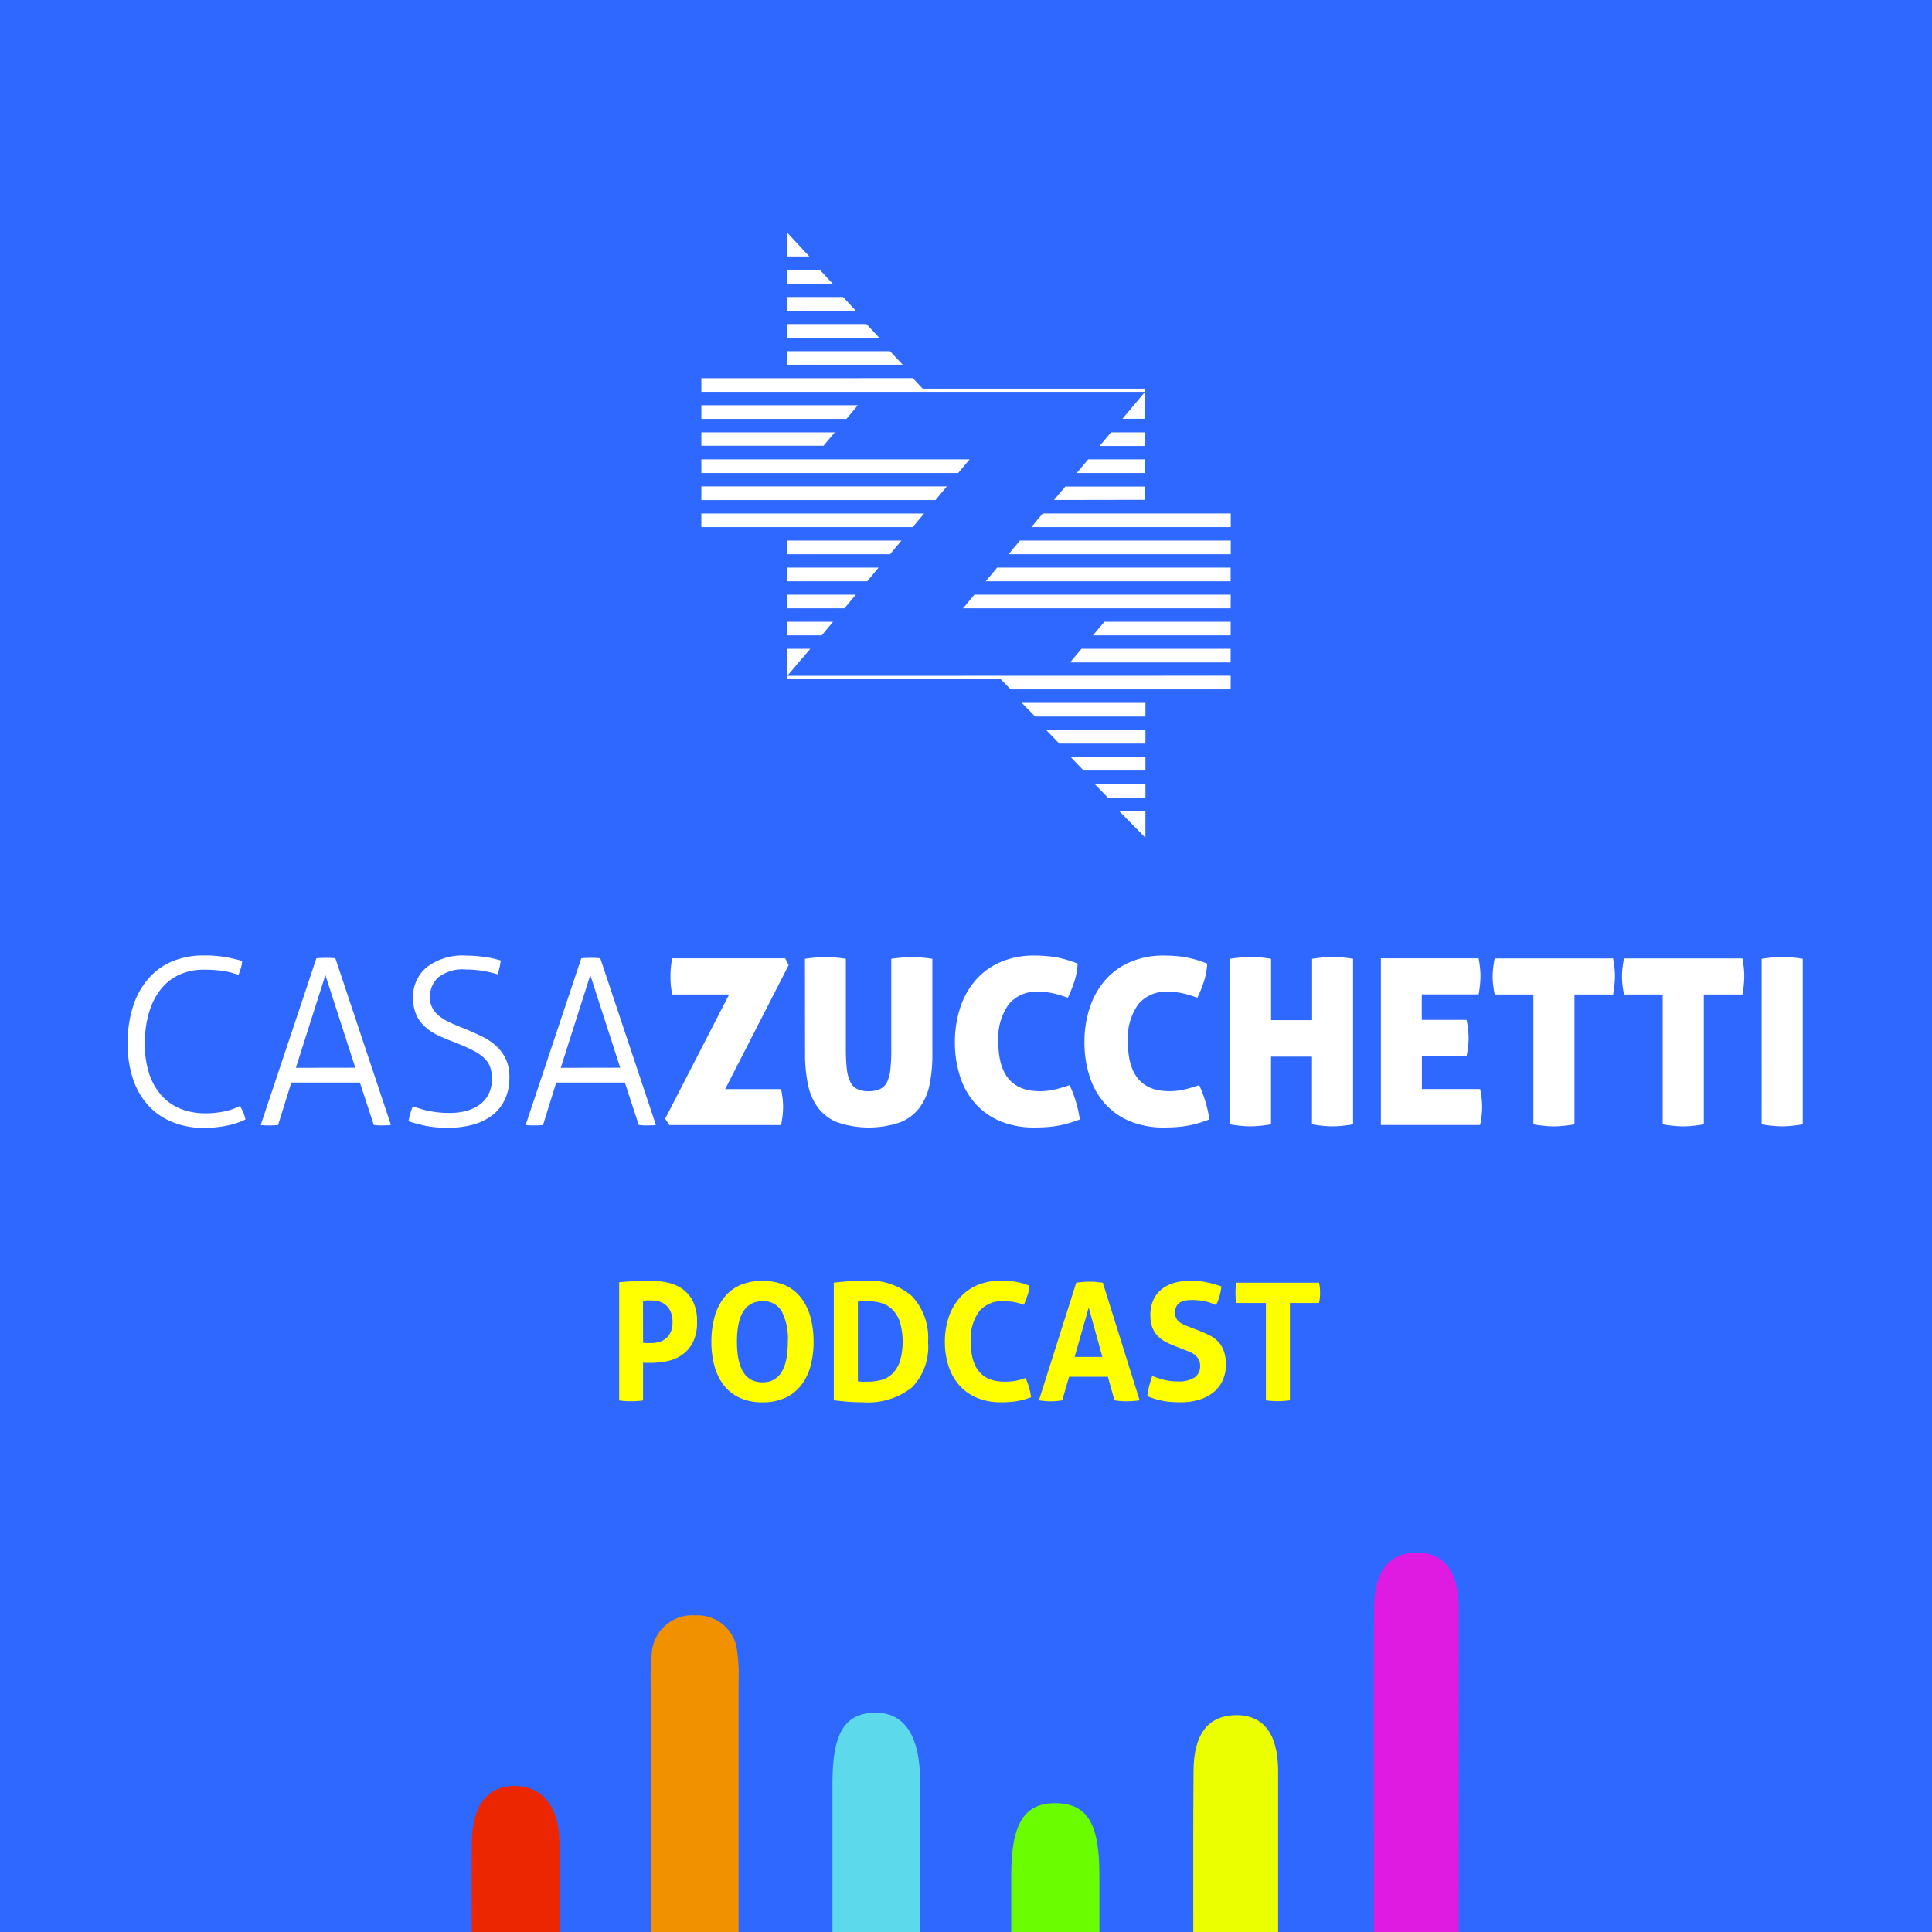 <svg xmlns="http://www.w3.org/2000/svg" xmlns:xlink="http://www.w3.org/1999/xlink" width="85" height="85" viewBox="0 0 85 85">
  <rect x="0" y="0" width="85" height="85" fill="#333333" stroke="none"/>
  <defs>
    <clipPath id="clip-path">
      <rect id="Rettangolo_3699" data-name="Rettangolo 3699" width="85" height="85" fill="none"/>
    </clipPath>
    <clipPath id="clip-podcast__img1">
      <rect width="85" height="85"/>
    </clipPath>
  </defs>
  <g id="podcast__img1" clip-path="url(#clip-podcast__img1)">
    <rect width="85" height="85" fill="#fff"/>
    <g id="Raggruppa_9376" data-name="Raggruppa 9376">
      <rect id="Rettangolo_3698" data-name="Rettangolo 3698" width="85" height="85" fill="#2e68ff"/>
      <path id="Tracciato_12747" data-name="Tracciato 12747" d="M34.637,27.353l0,.6h1.515l.5-.6Z" fill="#fff"/>
      <path id="Tracciato_12748" data-name="Tracciato 12748" d="M34.635,24.972v.6h3.519l.5-.6Z" fill="#fff"/>
      <path id="Tracciato_12749" data-name="Tracciato 12749" d="M34.636,26.162v.6h2.516l.5-.6Z" fill="#fff"/>
      <path id="Tracciato_12750" data-name="Tracciato 12750" d="M34.637,23.782v.6h4.523l.5-.6Z" fill="#fff"/>
      <path id="Tracciato_12751" data-name="Tracciato 12751" d="M48.171,34.5l.576.6h1.648v-.6Z" fill="#fff"/>
      <path id="Tracciato_12752" data-name="Tracciato 12752" d="M47.1,33.3l.575.6h2.72v-.6Z" fill="#fff"/>
      <path id="Tracciato_12753" data-name="Tracciato 12753" d="M50.394,36.856v-1.17H49.242Z" fill="#fff"/>
      <path id="Tracciato_12754" data-name="Tracciato 12754" d="M48.881,19.021l-.5.6h2v-.6Z" fill="#fff"/>
      <path id="Tracciato_12755" data-name="Tracciato 12755" d="M46.87,21.407l-.5.59,4.01-.007v-.583Z" fill="#fff"/>
      <path id="Tracciato_12756" data-name="Tracciato 12756" d="M48.592,27.353l-.508.6h6.061v-.6Z" fill="#fff"/>
      <path id="Tracciato_12757" data-name="Tracciato 12757" d="M34.635,28.545v1.191l1.014-1.191Z" fill="#fff"/>
      <path id="Tracciato_12758" data-name="Tracciato 12758" d="M47.874,20.21l-.5.6h3.007v-.6Z" fill="#fff"/>
      <path id="Tracciato_12759" data-name="Tracciato 12759" d="M44.873,23.782l-.5.6h9.776v-.6Z" fill="#fff"/>
      <path id="Tracciato_12760" data-name="Tracciato 12760" d="M42.869,26.162l-.5.6H54.145v-.6Z" fill="#fff"/>
      <path id="Tracciato_12761" data-name="Tracciato 12761" d="M43.87,24.972l-.5.6H54.144v-.6Z" fill="#fff"/>
      <path id="Tracciato_12762" data-name="Tracciato 12762" d="M47.581,28.544l-.5.6h7.063v-.6Z" fill="#fff"/>
      <path id="Tracciato_12763" data-name="Tracciato 12763" d="M34.635,11.878v.6h2l-.559-.6Z" fill="#fff"/>
      <path id="Tracciato_12764" data-name="Tracciato 12764" d="M30.857,19.021v.59h5.372l.5-.59Z" fill="#fff"/>
      <path id="Tracciato_12765" data-name="Tracciato 12765" d="M34.634,14.257v.6h4.047l-.56-.6Z" fill="#fff"/>
      <path id="Tracciato_12766" data-name="Tracciato 12766" d="M30.857,17.83v.6h6.384l.5-.6Z" fill="#fff"/>
      <path id="Tracciato_12767" data-name="Tracciato 12767" d="M30.857,20.21v.6h11.3l.5-.6Z" fill="#fff"/>
      <path id="Tracciato_12768" data-name="Tracciato 12768" d="M30.856,22.591v.6h9.3l.5-.6Z" fill="#fff"/>
      <path id="Tracciato_12769" data-name="Tracciato 12769" d="M30.857,21.4v.6h10.3l.5-.6Z" fill="#fff"/>
      <path id="Tracciato_12770" data-name="Tracciato 12770" d="M34.636,15.451v.594h5.078l-.558-.594Z" fill="#fff"/>
      <path id="Tracciato_12771" data-name="Tracciato 12771" d="M34.635,11.283h.973l-.973-1.046Z" fill="#fff"/>
      <path id="Tracciato_12772" data-name="Tracciato 12772" d="M44.956,30.925l.587.6h4.852v-.6Z" fill="#fff"/>
      <path id="Tracciato_12773" data-name="Tracciato 12773" d="M45.876,22.59l-.5.6h8.772v-.6Z" fill="#fff"/>
      <path id="Tracciato_12774" data-name="Tracciato 12774" d="M50.383,18.425V17.234l-1,1.191Z" fill="#fff"/>
      <path id="Tracciato_12775" data-name="Tracciato 12775" d="M34.636,13.068l0,.6h3.014l-.558-.6Z" fill="#fff"/>
      <path id="Tracciato_12776" data-name="Tracciato 12776" d="M46.028,32.115l.576.6h3.791v-.6Z" fill="#fff"/>
      <path id="Tracciato_12777" data-name="Tracciato 12777" d="M34.636,29.735v.133h9.379l.451.462h9.679v-.6Z" fill="#fff"/>
      <path id="Tracciato_12778" data-name="Tracciato 12778" d="M30.857,16.64v.6H50.383V17.1H40.594l-.433-.462Z" fill="#fff"/>
      <g id="Raggruppa_9375" data-name="Raggruppa 9375">
        <g id="Raggruppa_9374" data-name="Raggruppa 9374" clip-path="url(#clip-path)">
          <path id="Tracciato_12779" data-name="Tracciato 12779" d="M10.564,48.658c.054.1.1.2.143.295a1.538,1.538,0,0,1,.092.3,3.336,3.336,0,0,1-.826.271,5.137,5.137,0,0,1-1.01.1A3.642,3.642,0,0,1,7.6,49.371a2.854,2.854,0,0,1-1.055-.713,3.257,3.257,0,0,1-.684-1.163A4.773,4.773,0,0,1,5.618,45.9a5.157,5.157,0,0,1,.24-1.636,3.5,3.5,0,0,1,.673-1.213,2.843,2.843,0,0,1,1.05-.755,3.517,3.517,0,0,1,1.382-.259,5.256,5.256,0,0,1,1.071.091c.285.061.493.112.622.153a1.861,1.861,0,0,1-.056.306c-.024.081-.06.18-.107.3-.089-.028-.179-.055-.271-.082a2.721,2.721,0,0,0-.311-.072c-.115-.02-.249-.037-.4-.05s-.332-.021-.536-.021a2.574,2.574,0,0,0-1.081.219,2.225,2.225,0,0,0-.815.637,3,3,0,0,0-.52,1.02A4.655,4.655,0,0,0,6.373,45.9a4.122,4.122,0,0,0,.2,1.366,2.668,2.668,0,0,0,.566.965,2.253,2.253,0,0,0,.846.566,2.936,2.936,0,0,0,1.045.183,3.905,3.905,0,0,0,.872-.091,2.682,2.682,0,0,0,.658-.235" fill="#fff"/>
          <path id="Tracciato_12780" data-name="Tracciato 12780" d="M13.919,42.161c.047-.005.112-.011.193-.014s.157-.005.225-.005.151,0,.229.005.141.009.189.014L17.2,49.494a1.635,1.635,0,0,1-.173.015c-.075,0-.146.005-.214.005s-.126,0-.194-.005-.126-.009-.173-.015l-.612-1.866H12.817l-.581,1.866c-.054.006-.117.012-.188.015s-.138.005-.2.005-.138,0-.209-.005a1.594,1.594,0,0,1-.168-.015Zm1.713,4.814L14.316,42.9l-1.3,4.079Z" fill="#fff"/>
          <path id="Tracciato_12781" data-name="Tracciato 12781" d="M18.161,48.678c.1.027.194.059.3.092a2.972,2.972,0,0,0,.341.092q.189.041.423.072a4.322,4.322,0,0,0,.541.03,2.68,2.68,0,0,0,.841-.117,1.7,1.7,0,0,0,.581-.316,1.247,1.247,0,0,0,.342-.469,1.511,1.511,0,0,0,.112-.586,1.605,1.605,0,0,0-.076-.526,1.043,1.043,0,0,0-.265-.4,2.084,2.084,0,0,0-.521-.352q-.331-.168-.831-.362c-.238-.089-.464-.183-.678-.286a2.392,2.392,0,0,1-.566-.372,1.607,1.607,0,0,1-.387-.525,1.807,1.807,0,0,1-.143-.765,1.67,1.67,0,0,1,.6-1.335,2.6,2.6,0,0,1,1.738-.51c.15,0,.3.006.454.02s.3.031.428.05.255.045.367.073.2.05.271.07c-.014.1-.033.206-.056.312a2.644,2.644,0,0,1-.087.3,4.306,4.306,0,0,0-.627-.148,4.369,4.369,0,0,0-.76-.066A1.736,1.736,0,0,0,19.283,43a1.153,1.153,0,0,0-.367.877.975.975,0,0,0,.112.479,1.146,1.146,0,0,0,.311.358,2.46,2.46,0,0,0,.474.279c.183.086.381.168.591.25.286.116.552.235.8.358a2.619,2.619,0,0,1,.637.428,1.8,1.8,0,0,1,.418.575,1.9,1.9,0,0,1,.153.8,2.251,2.251,0,0,1-.189.944,1.881,1.881,0,0,1-.535.693,2.461,2.461,0,0,1-.846.429,4.009,4.009,0,0,1-1.122.146,4.793,4.793,0,0,1-1-.086c-.265-.058-.514-.124-.745-.2A2.4,2.4,0,0,1,18.049,49a2.732,2.732,0,0,1,.112-.322" fill="#fff"/>
          <path id="Tracciato_12782" data-name="Tracciato 12782" d="M25.574,42.161c.047-.005.112-.011.193-.014s.157-.005.225-.005.151,0,.229.005.141.009.189.014l2.447,7.333a1.635,1.635,0,0,1-.173.015c-.075,0-.146.005-.214.005s-.126,0-.194-.005-.126-.009-.173-.015l-.612-1.866H24.472l-.581,1.866c-.054.006-.117.012-.188.015s-.138.005-.2.005-.138,0-.209-.005a1.594,1.594,0,0,1-.168-.015Zm1.713,4.814L25.971,42.9l-1.3,4.079Z" fill="#fff"/>
          <path id="Tracciato_12783" data-name="Tracciato 12783" d="M29.265,49.219l2.814-5.466h-2.5a2.9,2.9,0,0,1-.066-.418c-.01-.13-.015-.251-.015-.367s0-.241.015-.377a2.91,2.91,0,0,1,.066-.429h4.966l.153.3-2.794,5.454h2.457a3.683,3.683,0,0,1,.092.775,3.813,3.813,0,0,1-.092.807H29.448Z" fill="#fff"/>
          <path id="Tracciato_12784" data-name="Tracciato 12784" d="M35.414,42.183c.2-.027.366-.047.51-.057s.278-.015.408-.015c.114,0,.243.006.382.015s.307.03.5.057v3.956a7.846,7.846,0,0,0,.041.867,1.8,1.8,0,0,0,.149.581.65.65,0,0,0,.3.321,1.134,1.134,0,0,0,.509.1,1.168,1.168,0,0,0,.515-.1.65.65,0,0,0,.307-.321,1.764,1.764,0,0,0,.142-.581,8.566,8.566,0,0,0,.035-.867V42.183c.205-.027.376-.047.515-.057s.268-.015.384-.015.254.006.4.015.313.03.509.057v4.171A6.656,6.656,0,0,1,40.9,47.71a2.583,2.583,0,0,1-.444,1.024,1.992,1.992,0,0,1-.861.647,4.293,4.293,0,0,1-2.743,0,1.977,1.977,0,0,1-.862-.647,2.54,2.54,0,0,1-.443-1.024,6.51,6.51,0,0,1-.128-1.356Z" fill="#fff"/>
          <path id="Tracciato_12785" data-name="Tracciato 12785" d="M47.059,47.739a5.53,5.53,0,0,1,.449,1.511c-.2.075-.381.136-.551.182a4.1,4.1,0,0,1-.489.108c-.157.023-.311.041-.464.05s-.312.015-.475.015a3.855,3.855,0,0,1-1.524-.279,3.044,3.044,0,0,1-1.1-.78,3.292,3.292,0,0,1-.668-1.193,4.868,4.868,0,0,1-.225-1.51,4.747,4.747,0,0,1,.235-1.514,3.514,3.514,0,0,1,.678-1.208,3.035,3.035,0,0,1,1.1-.795,3.644,3.644,0,0,1,1.479-.285,5.856,5.856,0,0,1,.928.07,4.874,4.874,0,0,1,.979.285,3.021,3.021,0,0,1-.153.812,6.137,6.137,0,0,1-.276.688c-.136-.048-.26-.089-.372-.121a2.821,2.821,0,0,0-.321-.083c-.1-.02-.2-.036-.306-.046a3.073,3.073,0,0,0-.326-.014,1.559,1.559,0,0,0-1.28.555,2.575,2.575,0,0,0-.454,1.656q0,2.163,1.815,2.163a2.967,2.967,0,0,0,.617-.062,6.158,6.158,0,0,0,.709-.205" fill="#fff"/>
          <path id="Tracciato_12786" data-name="Tracciato 12786" d="M52.759,47.739a5.53,5.53,0,0,1,.449,1.511c-.2.075-.381.136-.551.182a4.1,4.1,0,0,1-.489.108c-.157.023-.311.041-.464.05s-.312.015-.475.015a3.855,3.855,0,0,1-1.524-.279,3.044,3.044,0,0,1-1.1-.78,3.292,3.292,0,0,1-.668-1.193,4.868,4.868,0,0,1-.225-1.51,4.747,4.747,0,0,1,.235-1.514,3.514,3.514,0,0,1,.678-1.208,3.035,3.035,0,0,1,1.1-.795,3.644,3.644,0,0,1,1.479-.285,5.856,5.856,0,0,1,.928.07,4.874,4.874,0,0,1,.979.285,3.021,3.021,0,0,1-.153.812,6.137,6.137,0,0,1-.276.688c-.136-.048-.26-.089-.372-.121a2.821,2.821,0,0,0-.321-.083c-.1-.02-.2-.036-.306-.046a3.073,3.073,0,0,0-.326-.014,1.559,1.559,0,0,0-1.28.555,2.575,2.575,0,0,0-.454,1.656q0,2.163,1.815,2.163a2.967,2.967,0,0,0,.617-.062,6.158,6.158,0,0,0,.709-.205" fill="#fff"/>
          <path id="Tracciato_12787" data-name="Tracciato 12787" d="M54.115,42.183c.184-.027.35-.048.5-.062s.282-.02.4-.02.259.007.412.02.318.035.495.062v2.7h1.805v-2.7c.183-.027.348-.048.494-.062s.281-.02.4-.02.26.007.413.02.318.035.495.062v7.28a5.474,5.474,0,0,1-.9.092,5.358,5.358,0,0,1-.907-.092V46.486H55.92v2.977a5.463,5.463,0,0,1-.9.092,5.359,5.359,0,0,1-.908-.092Z" fill="#fff"/>
          <path id="Tracciato_12788" data-name="Tracciato 12788" d="M60.753,42.162h4.3c.027.15.048.289.061.418a3.436,3.436,0,0,1,.021.368,4.748,4.748,0,0,1-.082.8h-2.5v1.122h1.968a4.036,4.036,0,0,1,.092.795,3.924,3.924,0,0,1-.092.8H62.558v1.448h2.559a3.668,3.668,0,0,1,.092.775,3.811,3.811,0,0,1-.092.806H60.753Z" fill="#fff"/>
          <path id="Tracciato_12789" data-name="Tracciato 12789" d="M67.462,43.753h-1.7a3.96,3.96,0,0,1-.092-.8,4.01,4.01,0,0,1,.092-.786H70.97c.027.151.047.289.061.418a3.424,3.424,0,0,1,.02.368,4.83,4.83,0,0,1-.081.8h-1.7v5.711a5.565,5.565,0,0,1-.9.092,5.474,5.474,0,0,1-.908-.092Z" fill="#fff"/>
          <path id="Tracciato_12790" data-name="Tracciato 12790" d="M73.152,43.753h-1.7a3.96,3.96,0,0,1-.092-.8,4.011,4.011,0,0,1,.092-.786H76.66c.027.151.047.289.061.418a3.424,3.424,0,0,1,.02.368,4.831,4.831,0,0,1-.081.8h-1.7v5.711a5.576,5.576,0,0,1-.9.092,5.464,5.464,0,0,1-.908-.092Z" fill="#fff"/>
          <path id="Tracciato_12791" data-name="Tracciato 12791" d="M77.506,42.183c.184-.027.35-.048.5-.062s.282-.02.4-.02.259.007.412.02.318.035.495.062v7.28a5.453,5.453,0,0,1-.9.092,5.369,5.369,0,0,1-.908-.092Z" fill="#fff"/>
          <path id="Tracciato_12792" data-name="Tracciato 12792" d="M27.241,56.412q.332-.027.67-.047c.225-.011.453-.018.683-.018a3.828,3.828,0,0,1,.731.072,1.863,1.863,0,0,1,.669.27,1.485,1.485,0,0,1,.486.551,1.938,1.938,0,0,1,.187.914,1.918,1.918,0,0,1-.187.91,1.5,1.5,0,0,1-.482.55,1.735,1.735,0,0,1-.659.274,3.6,3.6,0,0,1-.716.072c-.062,0-.121,0-.176,0s-.107-.005-.155-.009v1.662a2.291,2.291,0,0,1-.266.028c-.087.006-.171.008-.252.008s-.161,0-.252-.008a2.546,2.546,0,0,1-.281-.028Zm1.051,2.663a.957.957,0,0,0,.162.015h.183a1.353,1.353,0,0,0,.353-.047.823.823,0,0,0,.306-.156.739.739,0,0,0,.212-.283,1.058,1.058,0,0,0,.08-.436,1.124,1.124,0,0,0-.08-.449.76.76,0,0,0-.212-.3.8.8,0,0,0-.306-.159,1.353,1.353,0,0,0-.353-.047c-.052,0-.1,0-.147,0s-.112.008-.2.018Z" fill="#ff0"/>
          <path id="Tracciato_12793" data-name="Tracciato 12793" d="M33.546,61.695a2.336,2.336,0,0,1-1.008-.2,1.87,1.87,0,0,1-.7-.558,2.4,2.4,0,0,1-.406-.842,3.992,3.992,0,0,1-.134-1.061,4.075,4.075,0,0,1,.134-1.069,2.423,2.423,0,0,1,.406-.852,1.86,1.86,0,0,1,.7-.562,2.6,2.6,0,0,1,2.016,0,1.86,1.86,0,0,1,.7.562,2.442,2.442,0,0,1,.407.852,4.118,4.118,0,0,1,.133,1.069,4.034,4.034,0,0,1-.133,1.061,2.418,2.418,0,0,1-.407.842,1.87,1.87,0,0,1-.7.558,2.336,2.336,0,0,1-1.008.2m0-.878q1.116,0,1.116-1.785a2.636,2.636,0,0,0-.27-1.339.912.912,0,0,0-.839-.446q-1.13,0-1.13,1.785t1.123,1.785" fill="#ff0"/>
          <path id="Tracciato_12794" data-name="Tracciato 12794" d="M36.684,56.433c.2-.024.413-.044.633-.061s.466-.026.735-.026a2.888,2.888,0,0,1,2.069.678,2.68,2.68,0,0,1,.709,2.029,2.546,2.546,0,0,1-.72,2,3.127,3.127,0,0,1-2.138.641c-.244,0-.47-.008-.676-.025s-.411-.037-.612-.062Zm1.058,4.34c.043.006.1.01.166.016s.148,0,.244,0a2.413,2.413,0,0,0,.616-.074,1.109,1.109,0,0,0,.493-.277,1.412,1.412,0,0,0,.331-.54,3.145,3.145,0,0,0,0-1.735,1.39,1.39,0,0,0-.331-.547,1.18,1.18,0,0,0-.479-.284,1.949,1.949,0,0,0-.572-.084c-.067,0-.145,0-.234,0s-.167.009-.234.018Z" fill="#ff0"/>
          <path id="Tracciato_12795" data-name="Tracciato 12795" d="M45.12,60.629a3.009,3.009,0,0,1,.155.415,3.228,3.228,0,0,1,.09.428,3.385,3.385,0,0,1-.673.18,4.639,4.639,0,0,1-.644.043,2.7,2.7,0,0,1-1.073-.2,2.156,2.156,0,0,1-.774-.553,2.382,2.382,0,0,1-.471-.847,3.429,3.429,0,0,1-.159-1.066,3.359,3.359,0,0,1,.166-1.069,2.488,2.488,0,0,1,.479-.851,2.148,2.148,0,0,1,.77-.562,2.539,2.539,0,0,1,1.04-.2,4.644,4.644,0,0,1,.637.042,2.877,2.877,0,0,1,.63.181,1.617,1.617,0,0,1-.087.422c-.048.136-.1.275-.158.414a2.919,2.919,0,0,0-.446-.123,2.671,2.671,0,0,0-.461-.036,1.294,1.294,0,0,0-1.062.45,2.056,2.056,0,0,0-.37,1.334q0,1.758,1.49,1.757a2.584,2.584,0,0,0,.467-.036,2.816,2.816,0,0,0,.454-.123" fill="#ff0"/>
          <path id="Tracciato_12796" data-name="Tracciato 12796" d="M47.351,56.433c.1-.014.2-.025.288-.032s.192-.012.3-.012c.1,0,.189,0,.28.012s.192.018.3.032l1.62,5.175a3.941,3.941,0,0,1-.576.043,3.2,3.2,0,0,1-.532-.043l-.288-1.036H47.035l-.3,1.036a2.988,2.988,0,0,1-.5.043,3.152,3.152,0,0,1-.525-.043ZM48.5,59.7l-.6-2.174L47.279,59.7Z" fill="#ff0"/>
          <path id="Tracciato_12797" data-name="Tracciato 12797" d="M51.67,59.212a3.213,3.213,0,0,1-.439-.205,1.282,1.282,0,0,1-.331-.266,1.127,1.127,0,0,1-.213-.371,1.587,1.587,0,0,1-.075-.518,1.567,1.567,0,0,1,.126-.648,1.3,1.3,0,0,1,.356-.472,1.555,1.555,0,0,1,.555-.287,2.512,2.512,0,0,1,.727-.1,3.41,3.41,0,0,1,.687.065,5.294,5.294,0,0,1,.673.187,2.566,2.566,0,0,1-.231.821c-.071-.029-.145-.058-.219-.086a1.654,1.654,0,0,0-.238-.072,2.211,2.211,0,0,0-.284-.047,3.228,3.228,0,0,0-.36-.018,1.41,1.41,0,0,0-.248.022.664.664,0,0,0-.227.079.44.44,0,0,0-.165.169.568.568,0,0,0-.065.291.528.528,0,0,0,.05.241.478.478,0,0,0,.137.165.89.89,0,0,0,.194.116q.108.047.216.09l.432.166a5.348,5.348,0,0,1,.5.223,1.345,1.345,0,0,1,.378.284,1.2,1.2,0,0,1,.241.41,1.8,1.8,0,0,1,.086.594,1.639,1.639,0,0,1-.133.67,1.452,1.452,0,0,1-.385.518,1.831,1.831,0,0,1-.623.338,2.7,2.7,0,0,1-.853.123c-.158,0-.3-.006-.424-.016a2.764,2.764,0,0,1-.356-.046,3.212,3.212,0,0,1-.335-.083c-.111-.033-.226-.074-.346-.122a3.2,3.2,0,0,1,.079-.436c.039-.151.084-.3.137-.456a3.884,3.884,0,0,0,.569.184,2.577,2.577,0,0,0,.568.06,1.292,1.292,0,0,0,.713-.169A.571.571,0,0,0,52.8,60.1a.6.6,0,0,0-.061-.287.62.62,0,0,0-.159-.195.941.941,0,0,0-.219-.133c-.082-.035-.166-.071-.252-.1Z" fill="#ff0"/>
          <path id="Tracciato_12798" data-name="Tracciato 12798" d="M55.694,57.326H54.4a2.291,2.291,0,0,1-.043-.453,2.208,2.208,0,0,1,.043-.439h3.634a2.137,2.137,0,0,1,.044.439,2.217,2.217,0,0,1-.044.453H56.751v4.283c-.086.01-.173.019-.258.025s-.171.011-.253.011-.169,0-.263-.008a2.51,2.51,0,0,1-.283-.028Z" fill="#ff0"/>
          <path id="Tracciato_12799" data-name="Tracciato 12799" d="M38.425,75.354c-1.276.053-1.8.926-1.8,3.058V85h3.857V78.389c0-2.068-.72-3.091-2.058-3.035" fill="#5dd9ec"/>
          <path id="Tracciato_12800" data-name="Tracciato 12800" d="M46.5,79.334c-1.421-.04-2.009.873-2.01,3.165q0,1.251,0,2.5h3.879V82.478c0-2.229-.522-3.107-1.869-3.144" fill="#6afd00"/>
          <path id="Tracciato_12801" data-name="Tracciato 12801" d="M32.437,72.686a1.753,1.753,0,0,0-1.844-1.615,1.785,1.785,0,0,0-1.92,1.706,10.947,10.947,0,0,0-.038,1.5q0,5.364,0,10.728h3.858q0-5.485,0-10.97a7.713,7.713,0,0,0-.055-1.344" fill="#f19100"/>
          <path id="Tracciato_12802" data-name="Tracciato 12802" d="M22.628,78.576c-1.2.008-1.863.873-1.872,2.54-.007,1.3,0,2.59,0,3.883h3.854c0-1.314,0-2.63,0-3.946-.005-1.578-.775-2.485-1.979-2.477" fill="#ec2600"/>
          <path id="Tracciato_12803" data-name="Tracciato 12803" d="M54.311,75.46c-1.165.041-1.794.85-1.8,2.449C52.492,80.273,52.5,82.636,52.5,85h3.732c0-2.358,0-4.716,0-7.074,0-1.683-.679-2.509-1.921-2.466" fill="#ecff00"/>
          <path id="Tracciato_12804" data-name="Tracciato 12804" d="M62.253,68.312c-1.165.041-1.793.85-1.8,2.449-.021,3.294-.007,6.588-.009,9.882,0,1.452,0,2.9,0,4.357h3.733q.006-7.111,0-14.222c0-1.683-.679-2.51-1.921-2.466" fill="#df1be1"/>
        </g>
      </g>
    </g>
  </g>
</svg>
